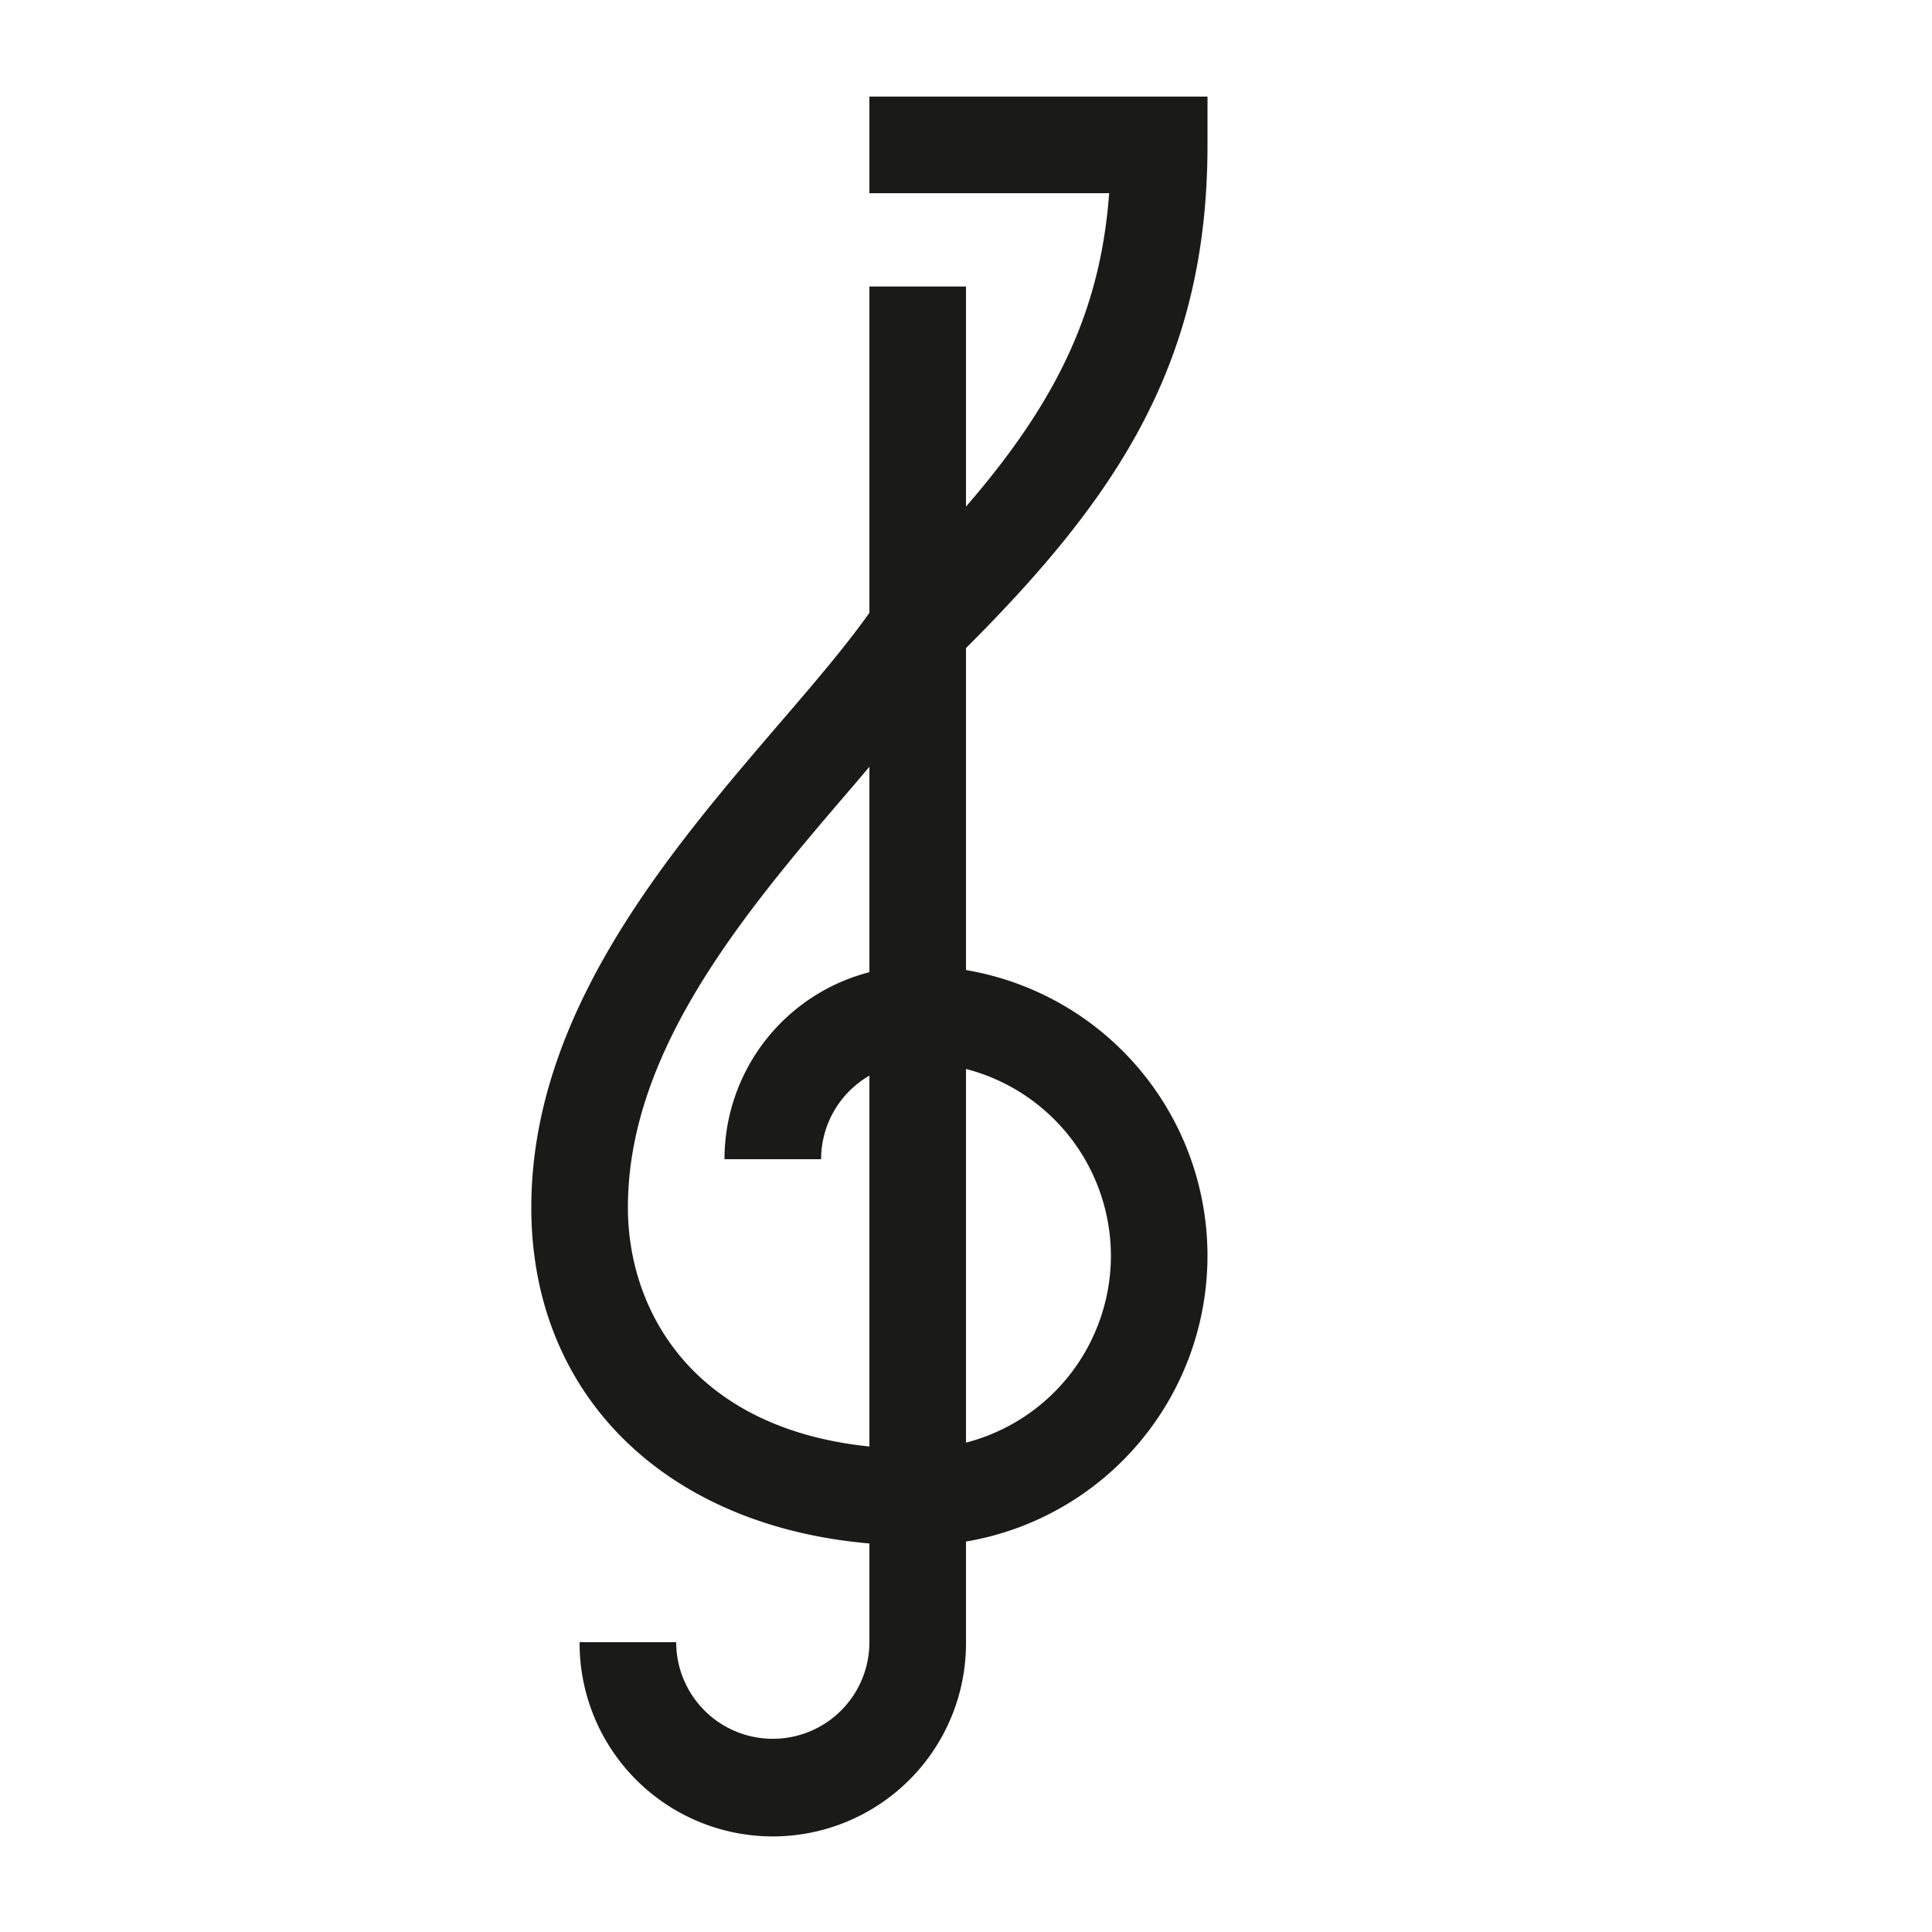 <svg id="Ebene_1" data-name="Ebene 1" xmlns="http://www.w3.org/2000/svg" viewBox="0 0 200 200"><defs><style>.cls-1{fill:#1a1a18;}</style></defs><path class="cls-1" d="M125,15V10H90V20h24.82c-.88,11.81-5.12,21.24-14.82,32.44V29.66H90V63.44c-2.46,3.47-5.78,7.35-9.29,11.43C69.26,88.22,55,104.84,55,125c0,19.44,13.87,32.95,35,34.78V170a10,10,0,0,1-20,0H60a20,20,0,0,0,40,.21h0V159.58a30,30,0,0,0,0-59.16V67.09C115.86,51.24,125,37.35,125,15ZM65,125c0-16.46,12.38-30.89,23.3-43.62l1.7-2v21.26A20,20,0,0,0,75,120H85a10,10,0,0,1,5-8.65v38.39C71.67,147.86,65,135.62,65,125Zm50,5a20,20,0,0,1-15,19.34V110.66A20,20,0,0,1,115,130Z"/></svg>